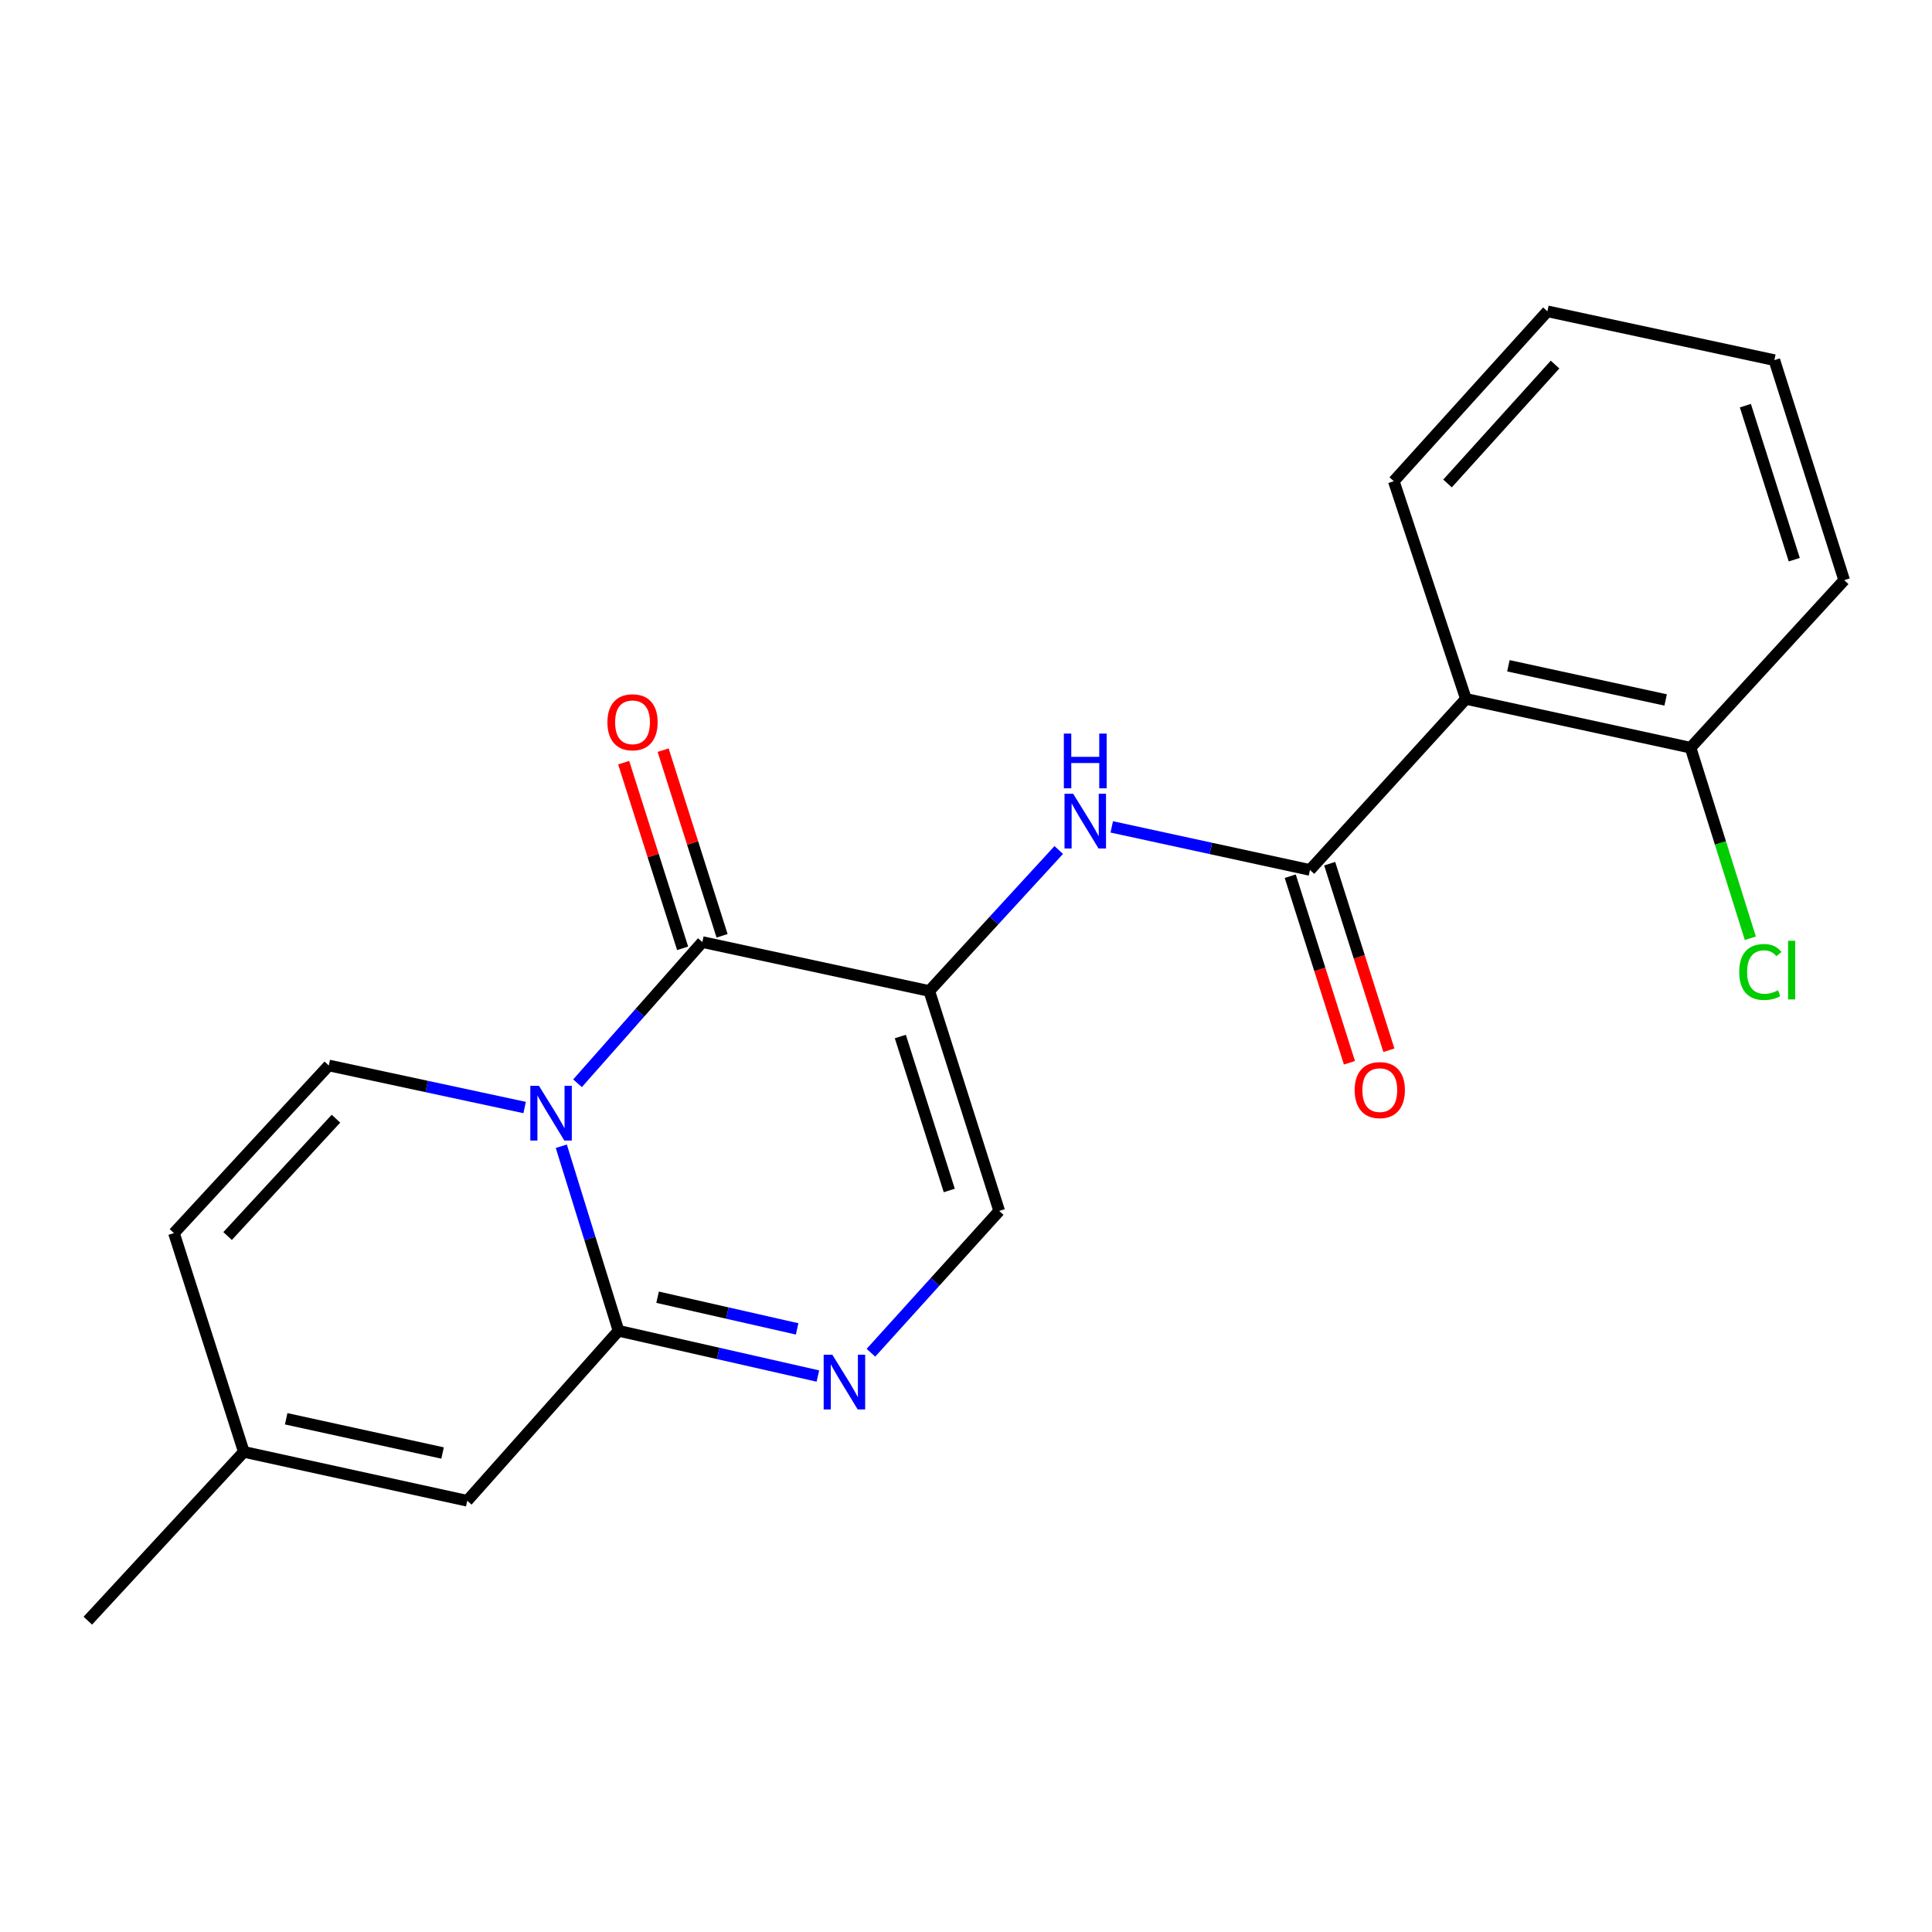 <?xml version='1.0' encoding='iso-8859-1'?>
<svg version='1.1' baseProfile='full'
              xmlns='http://www.w3.org/2000/svg'
                      xmlns:rdkit='http://www.rdkit.org/xml'
                      xmlns:xlink='http://www.w3.org/1999/xlink'
                  xml:space='preserve'
width='1000px' height='1000px' viewBox='0 0 1000 1000'>
<!-- END OF HEADER -->
<rect style='opacity:1.0;fill:#FFFFFF;stroke:none' width='1000' height='1000' x='0' y='0'> </rect>
<path class='bond-1' d='M 298.925,560.696 L 331.23,524.154' style='fill:none;fill-rule:evenodd;stroke:#0000FF;stroke-width:6px;stroke-linecap:butt;stroke-linejoin:miter;stroke-opacity:1' />
<path class='bond-1' d='M 331.23,524.154 L 363.535,487.611' style='fill:none;fill-rule:evenodd;stroke:#000000;stroke-width:6px;stroke-linecap:butt;stroke-linejoin:miter;stroke-opacity:1' />
<path class='bond-2' d='M 290.533,593.296 L 305.339,641.056' style='fill:none;fill-rule:evenodd;stroke:#0000FF;stroke-width:6px;stroke-linecap:butt;stroke-linejoin:miter;stroke-opacity:1' />
<path class='bond-2' d='M 305.339,641.056 L 320.145,688.816' style='fill:none;fill-rule:evenodd;stroke:#000000;stroke-width:6px;stroke-linecap:butt;stroke-linejoin:miter;stroke-opacity:1' />
<path class='bond-6' d='M 271.547,573.25 L 220.86,562.366' style='fill:none;fill-rule:evenodd;stroke:#0000FF;stroke-width:6px;stroke-linecap:butt;stroke-linejoin:miter;stroke-opacity:1' />
<path class='bond-6' d='M 220.86,562.366 L 170.173,551.482' style='fill:none;fill-rule:evenodd;stroke:#000000;stroke-width:6px;stroke-linecap:butt;stroke-linejoin:miter;stroke-opacity:1' />
<path class='bond-0' d='M 480.995,512.936 L 363.535,487.611' style='fill:none;fill-rule:evenodd;stroke:#000000;stroke-width:6px;stroke-linecap:butt;stroke-linejoin:miter;stroke-opacity:1' />
<path class='bond-5' d='M 480.995,512.936 L 514.5,476.448' style='fill:none;fill-rule:evenodd;stroke:#000000;stroke-width:6px;stroke-linecap:butt;stroke-linejoin:miter;stroke-opacity:1' />
<path class='bond-5' d='M 514.5,476.448 L 548.005,439.96' style='fill:none;fill-rule:evenodd;stroke:#0000FF;stroke-width:6px;stroke-linecap:butt;stroke-linejoin:miter;stroke-opacity:1' />
<path class='bond-22' d='M 480.995,512.936 L 517.185,626.778' style='fill:none;fill-rule:evenodd;stroke:#000000;stroke-width:6px;stroke-linecap:butt;stroke-linejoin:miter;stroke-opacity:1' />
<path class='bond-22' d='M 466.009,536.502 L 491.342,616.191' style='fill:none;fill-rule:evenodd;stroke:#000000;stroke-width:6px;stroke-linecap:butt;stroke-linejoin:miter;stroke-opacity:1' />
<path class='bond-12' d='M 373.744,484.37 L 358.49,436.323' style='fill:none;fill-rule:evenodd;stroke:#000000;stroke-width:6px;stroke-linecap:butt;stroke-linejoin:miter;stroke-opacity:1' />
<path class='bond-12' d='M 358.49,436.323 L 343.235,388.275' style='fill:none;fill-rule:evenodd;stroke:#FF0000;stroke-width:6px;stroke-linecap:butt;stroke-linejoin:miter;stroke-opacity:1' />
<path class='bond-12' d='M 353.327,490.852 L 338.073,442.805' style='fill:none;fill-rule:evenodd;stroke:#000000;stroke-width:6px;stroke-linecap:butt;stroke-linejoin:miter;stroke-opacity:1' />
<path class='bond-12' d='M 338.073,442.805 L 322.818,394.757' style='fill:none;fill-rule:evenodd;stroke:#FF0000;stroke-width:6px;stroke-linecap:butt;stroke-linejoin:miter;stroke-opacity:1' />
<path class='bond-3' d='M 320.145,688.816 L 371.739,700.526' style='fill:none;fill-rule:evenodd;stroke:#000000;stroke-width:6px;stroke-linecap:butt;stroke-linejoin:miter;stroke-opacity:1' />
<path class='bond-3' d='M 371.739,700.526 L 423.332,712.236' style='fill:none;fill-rule:evenodd;stroke:#0000FF;stroke-width:6px;stroke-linecap:butt;stroke-linejoin:miter;stroke-opacity:1' />
<path class='bond-3' d='M 340.365,671.439 L 376.48,679.636' style='fill:none;fill-rule:evenodd;stroke:#000000;stroke-width:6px;stroke-linecap:butt;stroke-linejoin:miter;stroke-opacity:1' />
<path class='bond-3' d='M 376.48,679.636 L 412.595,687.833' style='fill:none;fill-rule:evenodd;stroke:#0000FF;stroke-width:6px;stroke-linecap:butt;stroke-linejoin:miter;stroke-opacity:1' />
<path class='bond-9' d='M 320.145,688.816 L 241.839,776.797' style='fill:none;fill-rule:evenodd;stroke:#000000;stroke-width:6px;stroke-linecap:butt;stroke-linejoin:miter;stroke-opacity:1' />
<path class='bond-8' d='M 450.795,700.179 L 483.99,663.478' style='fill:none;fill-rule:evenodd;stroke:#0000FF;stroke-width:6px;stroke-linecap:butt;stroke-linejoin:miter;stroke-opacity:1' />
<path class='bond-8' d='M 483.99,663.478 L 517.185,626.778' style='fill:none;fill-rule:evenodd;stroke:#000000;stroke-width:6px;stroke-linecap:butt;stroke-linejoin:miter;stroke-opacity:1' />
<path class='bond-4' d='M 678.034,450.279 L 626.739,439.136' style='fill:none;fill-rule:evenodd;stroke:#000000;stroke-width:6px;stroke-linecap:butt;stroke-linejoin:miter;stroke-opacity:1' />
<path class='bond-4' d='M 626.739,439.136 L 575.444,427.993' style='fill:none;fill-rule:evenodd;stroke:#0000FF;stroke-width:6px;stroke-linecap:butt;stroke-linejoin:miter;stroke-opacity:1' />
<path class='bond-7' d='M 678.034,450.279 L 758.756,361.75' style='fill:none;fill-rule:evenodd;stroke:#000000;stroke-width:6px;stroke-linecap:butt;stroke-linejoin:miter;stroke-opacity:1' />
<path class='bond-14' d='M 667.825,453.519 L 683.15,501.804' style='fill:none;fill-rule:evenodd;stroke:#000000;stroke-width:6px;stroke-linecap:butt;stroke-linejoin:miter;stroke-opacity:1' />
<path class='bond-14' d='M 683.15,501.804 L 698.474,550.09' style='fill:none;fill-rule:evenodd;stroke:#FF0000;stroke-width:6px;stroke-linecap:butt;stroke-linejoin:miter;stroke-opacity:1' />
<path class='bond-14' d='M 688.243,447.039 L 703.567,495.324' style='fill:none;fill-rule:evenodd;stroke:#000000;stroke-width:6px;stroke-linecap:butt;stroke-linejoin:miter;stroke-opacity:1' />
<path class='bond-14' d='M 703.567,495.324 L 718.892,543.609' style='fill:none;fill-rule:evenodd;stroke:#FF0000;stroke-width:6px;stroke-linecap:butt;stroke-linejoin:miter;stroke-opacity:1' />
<path class='bond-10' d='M 170.173,551.482 L 90.046,638.25' style='fill:none;fill-rule:evenodd;stroke:#000000;stroke-width:6px;stroke-linecap:butt;stroke-linejoin:miter;stroke-opacity:1' />
<path class='bond-10' d='M 173.892,579.03 L 117.803,639.768' style='fill:none;fill-rule:evenodd;stroke:#000000;stroke-width:6px;stroke-linecap:butt;stroke-linejoin:miter;stroke-opacity:1' />
<path class='bond-13' d='M 758.756,361.75 L 875.025,387.015' style='fill:none;fill-rule:evenodd;stroke:#000000;stroke-width:6px;stroke-linecap:butt;stroke-linejoin:miter;stroke-opacity:1' />
<path class='bond-13' d='M 780.745,344.607 L 862.134,362.293' style='fill:none;fill-rule:evenodd;stroke:#000000;stroke-width:6px;stroke-linecap:butt;stroke-linejoin:miter;stroke-opacity:1' />
<path class='bond-16' d='M 758.756,361.75 L 721.424,249.063' style='fill:none;fill-rule:evenodd;stroke:#000000;stroke-width:6px;stroke-linecap:butt;stroke-linejoin:miter;stroke-opacity:1' />
<path class='bond-21' d='M 241.839,776.797 L 126.2,751.485' style='fill:none;fill-rule:evenodd;stroke:#000000;stroke-width:6px;stroke-linecap:butt;stroke-linejoin:miter;stroke-opacity:1' />
<path class='bond-21' d='M 229.074,752.075 L 148.127,734.356' style='fill:none;fill-rule:evenodd;stroke:#000000;stroke-width:6px;stroke-linecap:butt;stroke-linejoin:miter;stroke-opacity:1' />
<path class='bond-11' d='M 90.046,638.25 L 126.2,751.485' style='fill:none;fill-rule:evenodd;stroke:#000000;stroke-width:6px;stroke-linecap:butt;stroke-linejoin:miter;stroke-opacity:1' />
<path class='bond-17' d='M 126.2,751.485 L 45.455,838.859' style='fill:none;fill-rule:evenodd;stroke:#000000;stroke-width:6px;stroke-linecap:butt;stroke-linejoin:miter;stroke-opacity:1' />
<path class='bond-15' d='M 875.025,387.015 L 890.5,436.329' style='fill:none;fill-rule:evenodd;stroke:#000000;stroke-width:6px;stroke-linecap:butt;stroke-linejoin:miter;stroke-opacity:1' />
<path class='bond-15' d='M 890.5,436.329 L 905.974,485.642' style='fill:none;fill-rule:evenodd;stroke:#00CC00;stroke-width:6px;stroke-linecap:butt;stroke-linejoin:miter;stroke-opacity:1' />
<path class='bond-18' d='M 875.025,387.015 L 954.545,300.295' style='fill:none;fill-rule:evenodd;stroke:#000000;stroke-width:6px;stroke-linecap:butt;stroke-linejoin:miter;stroke-opacity:1' />
<path class='bond-19' d='M 721.424,249.063 L 800.932,161.141' style='fill:none;fill-rule:evenodd;stroke:#000000;stroke-width:6px;stroke-linecap:butt;stroke-linejoin:miter;stroke-opacity:1' />
<path class='bond-19' d='M 749.238,250.242 L 804.894,188.697' style='fill:none;fill-rule:evenodd;stroke:#000000;stroke-width:6px;stroke-linecap:butt;stroke-linejoin:miter;stroke-opacity:1' />
<path class='bond-23' d='M 954.545,300.295 L 918.403,186.406' style='fill:none;fill-rule:evenodd;stroke:#000000;stroke-width:6px;stroke-linecap:butt;stroke-linejoin:miter;stroke-opacity:1' />
<path class='bond-23' d='M 928.706,289.691 L 903.407,209.969' style='fill:none;fill-rule:evenodd;stroke:#000000;stroke-width:6px;stroke-linecap:butt;stroke-linejoin:miter;stroke-opacity:1' />
<path class='bond-20' d='M 800.932,161.141 L 918.403,186.406' style='fill:none;fill-rule:evenodd;stroke:#000000;stroke-width:6px;stroke-linecap:butt;stroke-linejoin:miter;stroke-opacity:1' />
<path  class='atom-0' d='M 278.969 562.028
L 288.249 577.028
Q 289.169 578.508, 290.649 581.188
Q 292.129 583.868, 292.209 584.028
L 292.209 562.028
L 295.969 562.028
L 295.969 590.348
L 292.089 590.348
L 282.129 573.948
Q 280.969 572.028, 279.729 569.828
Q 278.529 567.628, 278.169 566.948
L 278.169 590.348
L 274.489 590.348
L 274.489 562.028
L 278.969 562.028
' fill='#0000FF'/>
<path  class='atom-4' d='M 430.809 701.194
L 440.089 716.194
Q 441.009 717.674, 442.489 720.354
Q 443.969 723.034, 444.049 723.194
L 444.049 701.194
L 447.809 701.194
L 447.809 729.514
L 443.929 729.514
L 433.969 713.114
Q 432.809 711.194, 431.569 708.994
Q 430.369 706.794, 430.009 706.114
L 430.009 729.514
L 426.329 729.514
L 426.329 701.194
L 430.809 701.194
' fill='#0000FF'/>
<path  class='atom-6' d='M 555.469 410.854
L 564.749 425.854
Q 565.669 427.334, 567.149 430.014
Q 568.629 432.694, 568.709 432.854
L 568.709 410.854
L 572.469 410.854
L 572.469 439.174
L 568.589 439.174
L 558.629 422.774
Q 557.469 420.854, 556.229 418.654
Q 555.029 416.454, 554.669 415.774
L 554.669 439.174
L 550.989 439.174
L 550.989 410.854
L 555.469 410.854
' fill='#0000FF'/>
<path  class='atom-6' d='M 550.649 379.702
L 554.489 379.702
L 554.489 391.742
L 568.969 391.742
L 568.969 379.702
L 572.809 379.702
L 572.809 408.022
L 568.969 408.022
L 568.969 394.942
L 554.489 394.942
L 554.489 408.022
L 550.649 408.022
L 550.649 379.702
' fill='#0000FF'/>
<path  class='atom-13' d='M 314.393 373.85
Q 314.393 367.05, 317.753 363.25
Q 321.113 359.45, 327.393 359.45
Q 333.673 359.45, 337.033 363.25
Q 340.393 367.05, 340.393 373.85
Q 340.393 380.73, 336.993 384.65
Q 333.593 388.53, 327.393 388.53
Q 321.153 388.53, 317.753 384.65
Q 314.393 380.77, 314.393 373.85
M 327.393 385.33
Q 331.713 385.33, 334.033 382.45
Q 336.393 379.53, 336.393 373.85
Q 336.393 368.29, 334.033 365.49
Q 331.713 362.65, 327.393 362.65
Q 323.073 362.65, 320.713 365.45
Q 318.393 368.25, 318.393 373.85
Q 318.393 379.57, 320.713 382.45
Q 323.073 385.33, 327.393 385.33
' fill='#FF0000'/>
<path  class='atom-15' d='M 701.176 564.236
Q 701.176 557.436, 704.536 553.636
Q 707.896 549.836, 714.176 549.836
Q 720.456 549.836, 723.816 553.636
Q 727.176 557.436, 727.176 564.236
Q 727.176 571.116, 723.776 575.036
Q 720.376 578.916, 714.176 578.916
Q 707.936 578.916, 704.536 575.036
Q 701.176 571.156, 701.176 564.236
M 714.176 575.716
Q 718.496 575.716, 720.816 572.836
Q 723.176 569.916, 723.176 564.236
Q 723.176 558.676, 720.816 555.876
Q 718.496 553.036, 714.176 553.036
Q 709.856 553.036, 707.496 555.836
Q 705.176 558.636, 705.176 564.236
Q 705.176 569.956, 707.496 572.836
Q 709.856 575.716, 714.176 575.716
' fill='#FF0000'/>
<path  class='atom-16' d='M 900.224 503.098
Q 900.224 496.058, 903.504 492.378
Q 906.824 488.658, 913.104 488.658
Q 918.944 488.658, 922.064 492.778
L 919.424 494.938
Q 917.144 491.938, 913.104 491.938
Q 908.824 491.938, 906.544 494.818
Q 904.304 497.658, 904.304 503.098
Q 904.304 508.698, 906.624 511.578
Q 908.984 514.458, 913.544 514.458
Q 916.664 514.458, 920.304 512.578
L 921.424 515.578
Q 919.944 516.538, 917.704 517.098
Q 915.464 517.658, 912.984 517.658
Q 906.824 517.658, 903.504 513.898
Q 900.224 510.138, 900.224 503.098
' fill='#00CC00'/>
<path  class='atom-16' d='M 925.504 486.938
L 929.184 486.938
L 929.184 517.298
L 925.504 517.298
L 925.504 486.938
' fill='#00CC00'/>
</svg>
